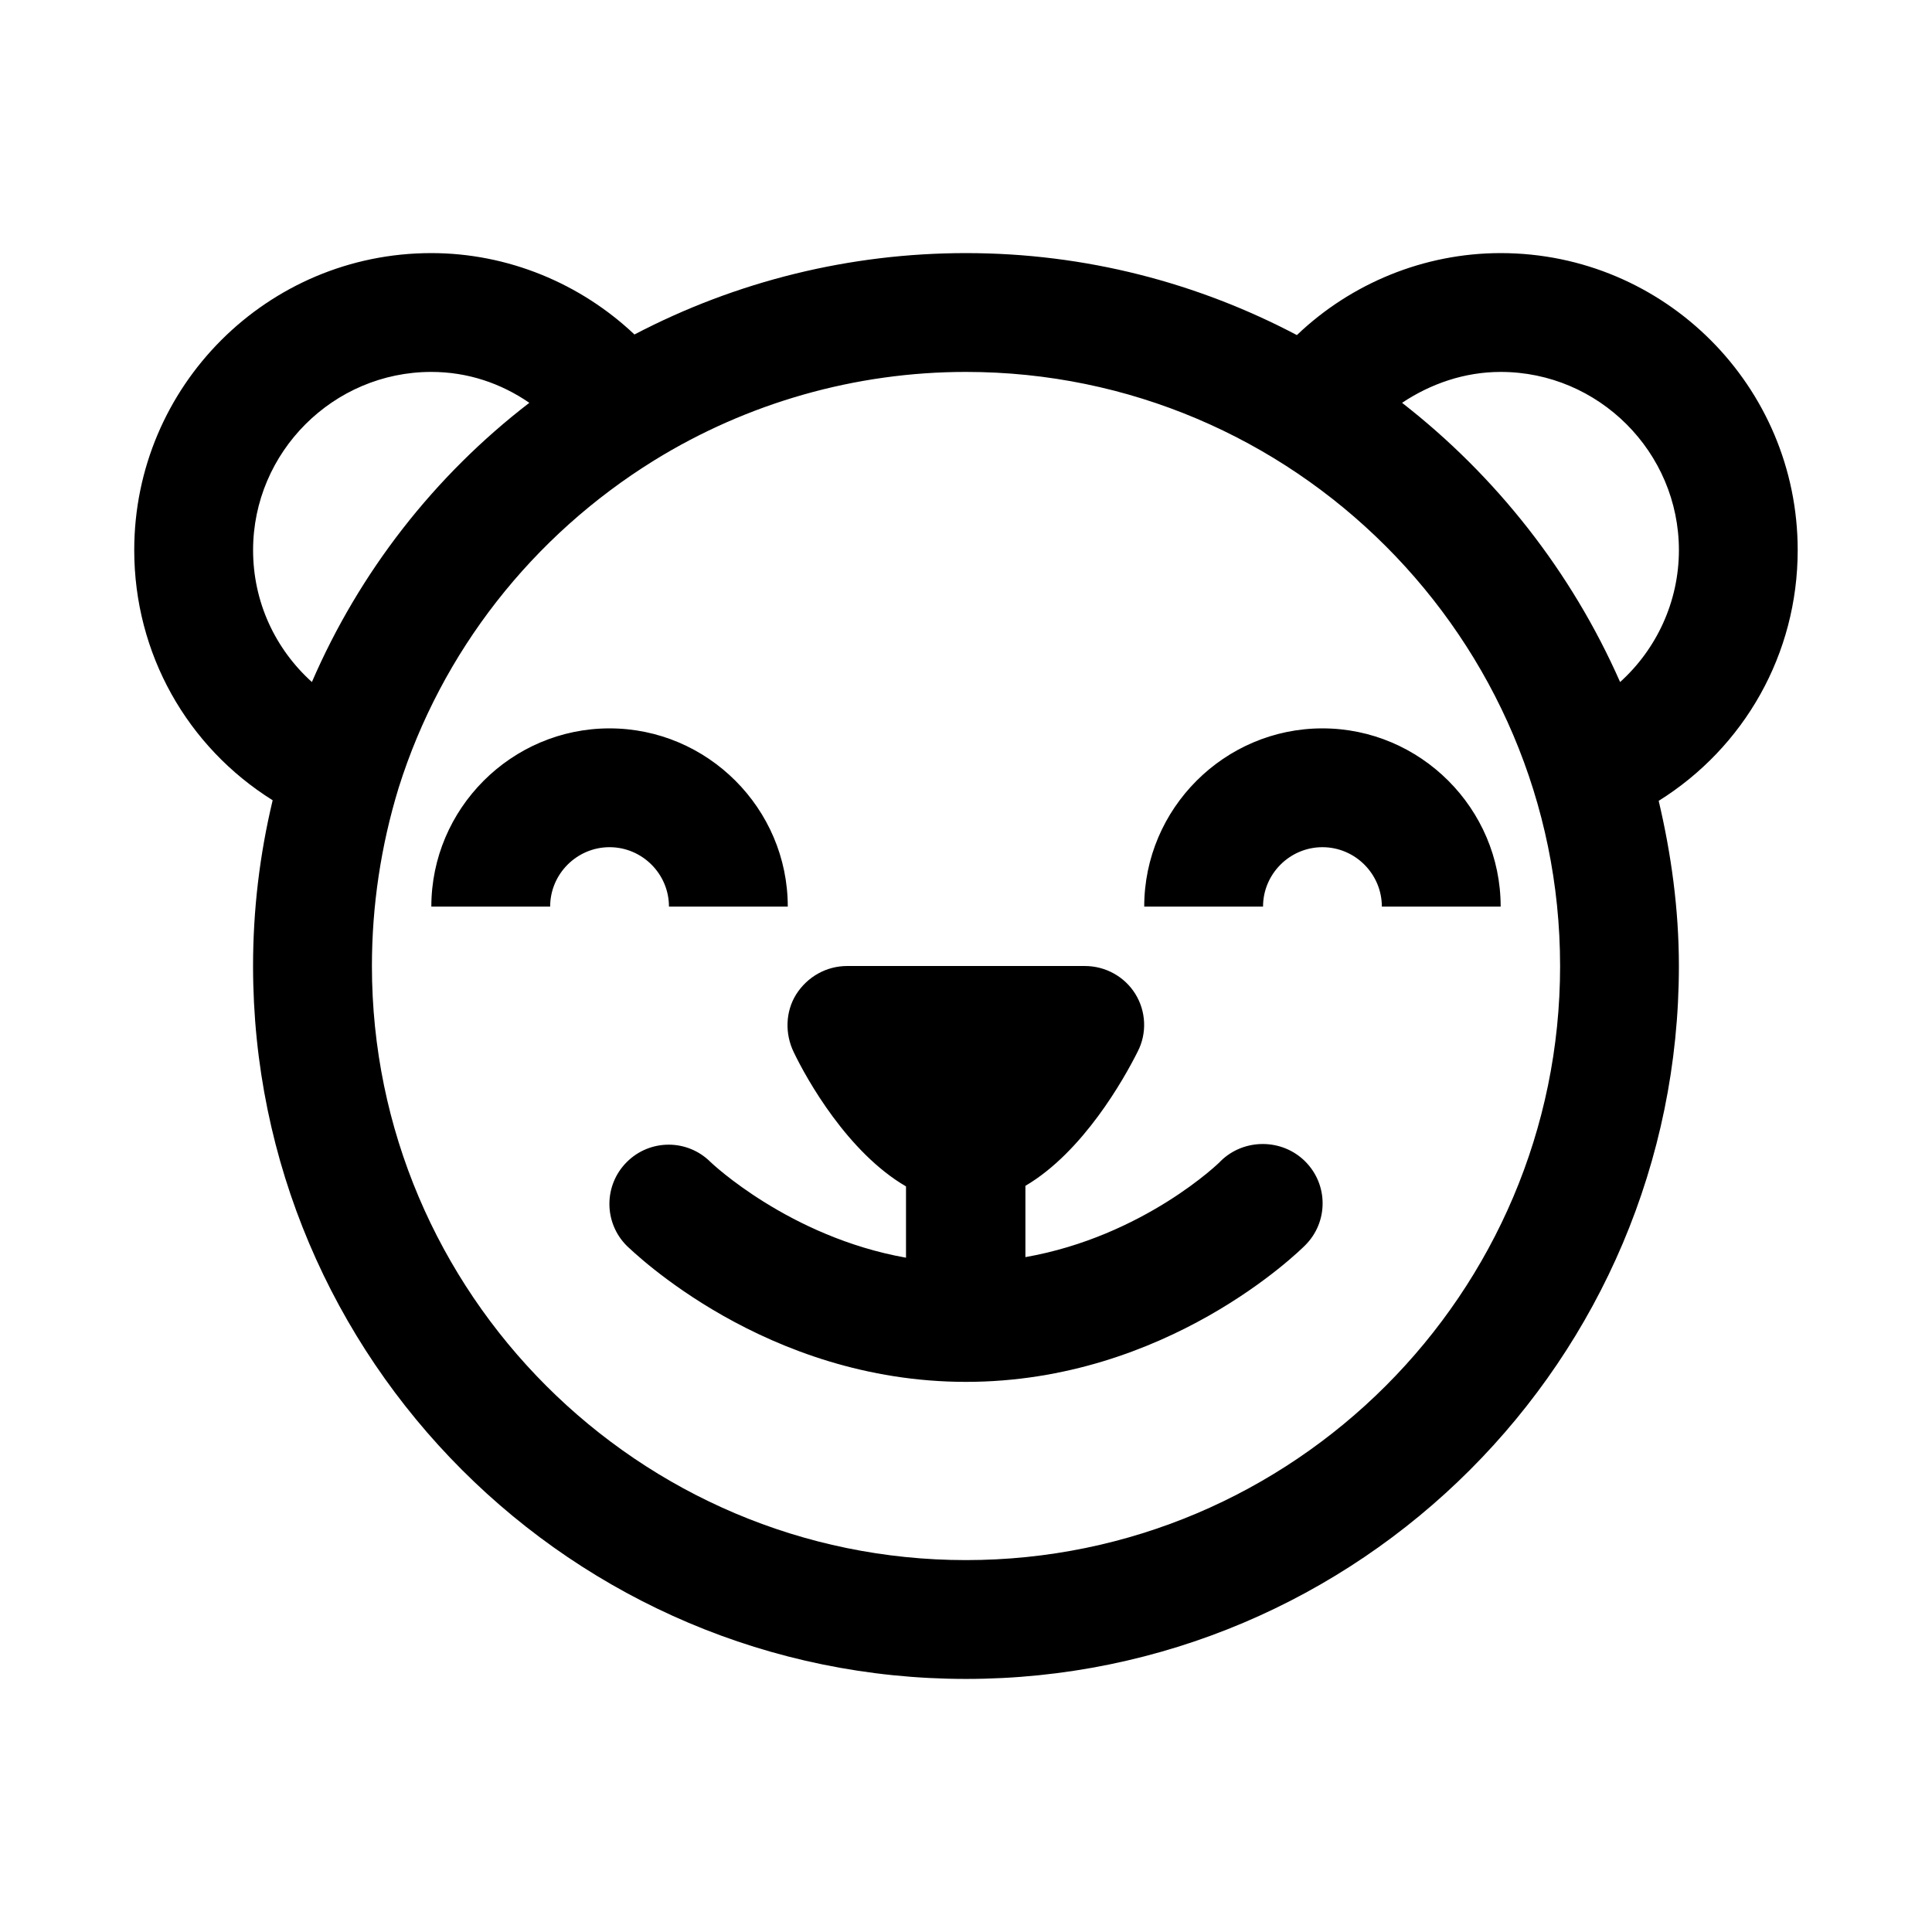 <?xml version="1.0" encoding="UTF-8"?>
<!-- Uploaded to: ICON Repo, www.svgrepo.com, Generator: ICON Repo Mixer Tools -->
<svg fill="#000000" width="800px" height="800px" version="1.1" viewBox="144 144 512 512" xmlns="http://www.w3.org/2000/svg">
 <path d="m489.9 451.8c6.141 6.141 6.141 16.059 0 22.199-1.574 1.574-36.684 36.211-89.898 36.211s-88.324-34.637-89.898-36.055c-6.141-6.141-6.141-16.059 0-22.199 6.141-6.141 16.059-6.141 22.199 0 0.156 0.156 20.781 19.836 51.797 25.348v-18.895c-15.43-8.973-26.293-28.34-29.758-35.582-2.363-4.879-2.203-10.707 0.629-15.273 2.992-4.719 8.031-7.551 13.543-7.551h62.977c5.512 0 10.547 2.832 13.383 7.398 2.832 4.566 3.148 10.391 0.629 15.273-3.621 7.242-14.484 26.609-29.758 35.582v18.895c31.332-5.512 51.641-25.191 51.797-25.504 6.141-5.988 16.219-5.988 22.359 0.152zm-168.62-67.543h31.488c0-25.977-21.254-47.23-47.23-47.23-25.977 0-47.23 21.254-47.23 47.23h31.488c0-8.66 7.086-15.742 15.742-15.742 8.66 0 15.742 7.082 15.742 15.742zm125.95 0h31.488c0-8.66 7.086-15.742 15.742-15.742 8.66 0 15.742 7.086 15.742 15.742h31.488c0-25.977-21.254-47.23-47.23-47.23-25.977 0-47.23 21.254-47.23 47.23zm136.34-28.023c3.305 14.012 5.352 28.652 5.352 43.77 0 104.23-84.703 188.93-188.93 188.93-104.22-0.004-188.93-84.707-188.93-188.93 0-14.801 1.73-29.441 5.195-43.926-22.672-14.172-36.684-38.891-36.684-66.285 0-43.453 35.266-78.719 78.719-78.719 20.309 0 39.516 8.031 53.844 21.57 27.082-14.172 57.152-21.57 87.855-21.57 31.645 0 61.402 7.871 87.695 21.727 14.324-13.699 33.691-21.727 54-21.727 43.453 0 78.719 35.266 78.719 78.719 0 27.555-14.168 52.27-36.84 66.441zm-372.5-66.441c0 13.699 5.824 26.137 15.586 34.953 12.594-29.125 32.434-54.633 57.625-73.996-7.559-5.195-16.375-8.188-25.98-8.188-25.977 0-47.23 21.254-47.23 47.23zm346.37 110.21c0-86.75-70.691-157.44-157.44-157.44-29.285 0-57.938 8.188-82.656 23.457-32.273 19.996-56.359 50.695-67.695 86.75-4.727 15.43-7.086 31.332-7.086 47.234 0 86.75 70.691 157.44 157.44 157.44 86.75-0.004 157.44-70.691 157.44-157.44zm31.488-110.21c0-25.977-21.254-47.23-47.23-47.23-9.605 0-18.578 3.148-26.137 8.188 24.875 19.363 44.871 44.715 57.781 73.996 9.605-8.66 15.586-21.254 15.586-34.953z"/>
</svg>